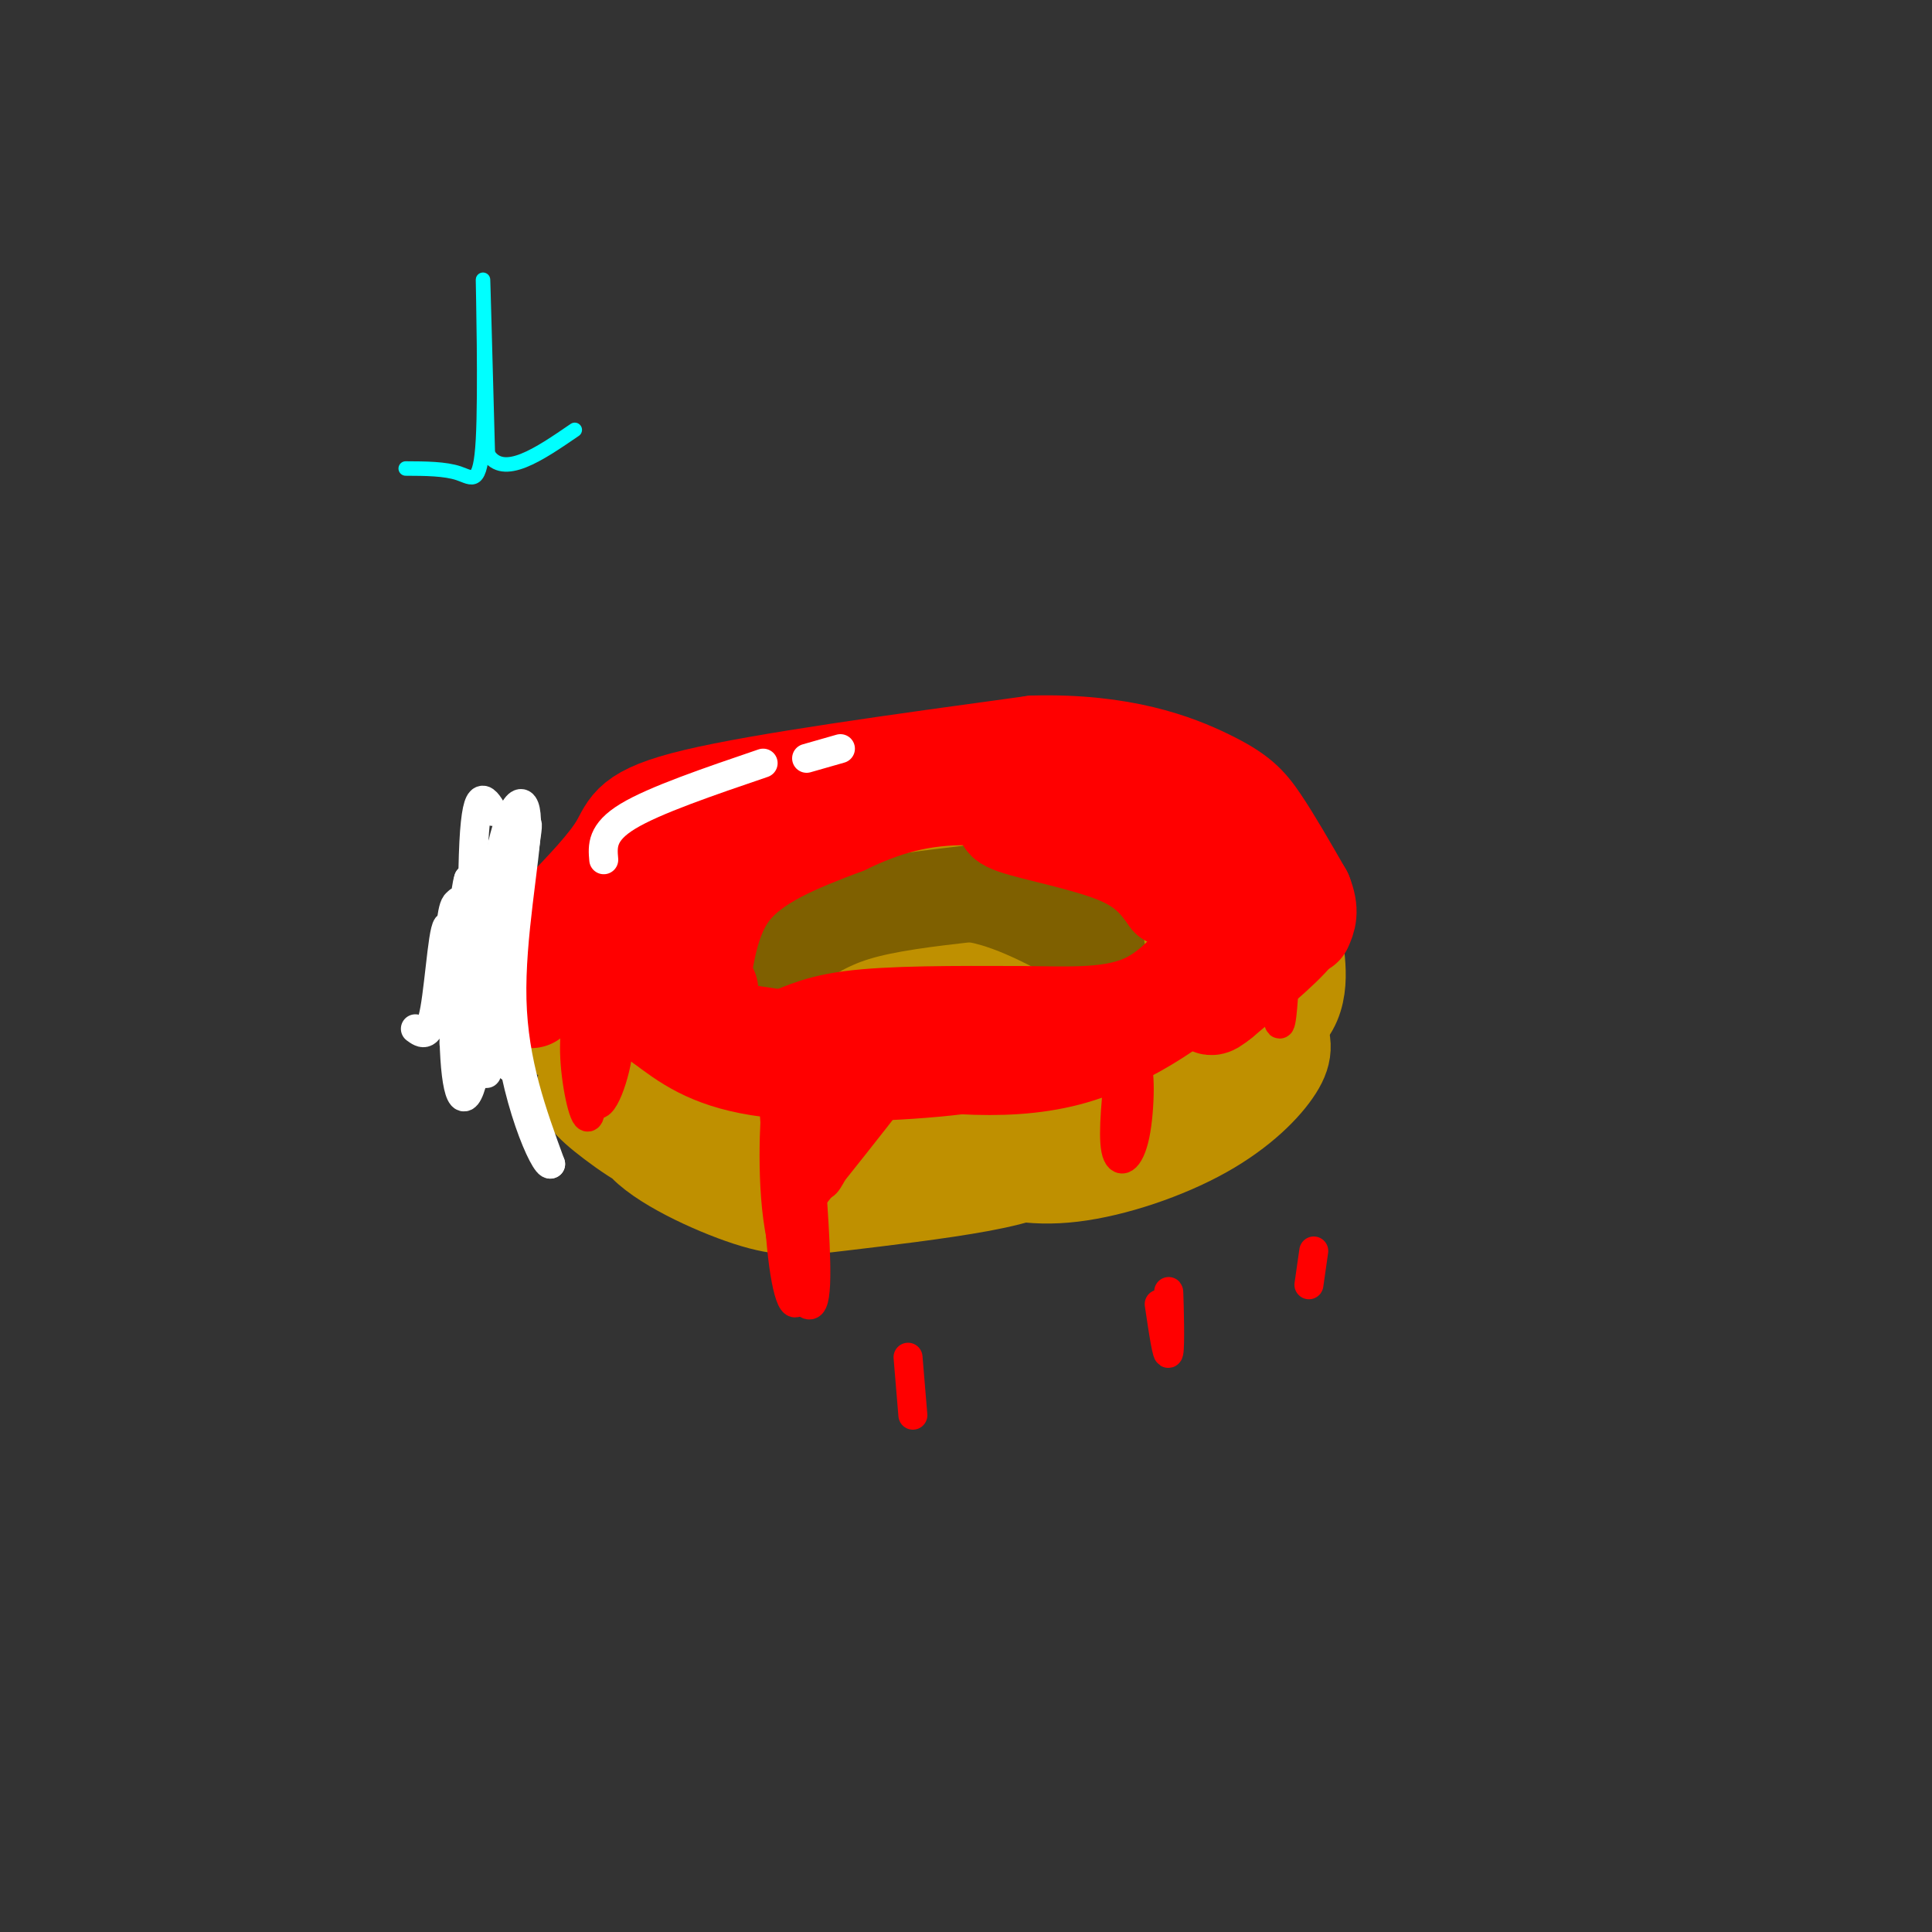 <svg viewBox='0 0 400 400' version='1.1' xmlns='http://www.w3.org/2000/svg' xmlns:xlink='http://www.w3.org/1999/xlink'><rect x="0" y="0" width="400" height="400" fill="#333333" stroke="none"/><g fill='none' stroke='#bf9000' stroke-width='20' stroke-linecap='round' stroke-linejoin='round'><path d='M168,182c5.291,2.673 10.581,5.346 13,7c2.419,1.654 1.965,2.287 10,0c8.035,-2.287 24.557,-7.496 30,-11c5.443,-3.504 -0.193,-5.305 -4,-7c-3.807,-1.695 -5.787,-3.286 -14,-2c-8.213,1.286 -22.661,5.447 -31,9c-8.339,3.553 -10.571,6.497 -10,9c0.571,2.503 3.945,4.565 8,6c4.055,1.435 8.790,2.245 16,2c7.210,-0.245 16.893,-1.543 24,-4c7.107,-2.457 11.637,-6.071 14,-8c2.363,-1.929 2.559,-2.173 1,-4c-1.559,-1.827 -4.874,-5.236 -9,-7c-4.126,-1.764 -9.063,-1.882 -14,-2'/><path d='M202,170c-9.804,0.784 -27.312,3.743 -37,6c-9.688,2.257 -11.554,3.814 -14,6c-2.446,2.186 -5.473,5.003 -6,8c-0.527,2.997 1.446,6.173 11,9c9.554,2.827 26.689,5.304 43,4c16.311,-1.304 31.796,-6.389 39,-10c7.204,-3.611 6.125,-5.748 4,-9c-2.125,-3.252 -5.296,-7.620 -11,-11c-5.704,-3.380 -13.942,-5.773 -27,-5c-13.058,0.773 -30.936,4.714 -41,9c-10.064,4.286 -12.313,8.919 -14,12c-1.687,3.081 -2.813,4.609 -2,8c0.813,3.391 3.565,8.644 7,12c3.435,3.356 7.553,4.816 14,6c6.447,1.184 15.224,2.092 24,3'/><path d='M192,218c9.111,0.207 19.890,-0.776 28,-3c8.110,-2.224 13.551,-5.690 17,-8c3.449,-2.310 4.906,-3.465 5,-7c0.094,-3.535 -1.176,-9.449 -4,-15c-2.824,-5.551 -7.203,-10.739 -14,-14c-6.797,-3.261 -16.013,-4.594 -28,-4c-11.987,0.594 -26.746,3.114 -38,9c-11.254,5.886 -19.004,15.139 -23,21c-3.996,5.861 -4.239,8.330 -2,12c2.239,3.670 6.961,8.540 10,11c3.039,2.460 4.397,2.510 10,3c5.603,0.490 15.452,1.421 25,1c9.548,-0.421 18.796,-2.193 25,-5c6.204,-2.807 9.364,-6.649 11,-9c1.636,-2.351 1.748,-3.210 -1,-7c-2.748,-3.790 -8.357,-10.511 -13,-14c-4.643,-3.489 -8.322,-3.744 -12,-4'/><path d='M188,185c-9.618,-0.641 -27.662,-0.244 -38,1c-10.338,1.244 -12.968,3.334 -17,7c-4.032,3.666 -9.464,8.909 -10,14c-0.536,5.091 3.825,10.030 8,13c4.175,2.970 8.165,3.971 12,4c3.835,0.029 7.516,-0.914 11,-5c3.484,-4.086 6.769,-11.315 7,-18c0.231,-6.685 -2.594,-12.825 -6,-16c-3.406,-3.175 -7.393,-3.384 -12,-2c-4.607,1.384 -9.833,4.361 -13,7c-3.167,2.639 -4.276,4.941 -4,8c0.276,3.059 1.936,6.874 4,9c2.064,2.126 4.532,2.563 7,3'/><path d='M137,210c2.939,-0.439 6.785,-3.038 8,-7c1.215,-3.962 -0.203,-9.288 -5,-11c-4.797,-1.712 -12.975,0.188 -18,2c-5.025,1.812 -6.899,3.535 -8,6c-1.101,2.465 -1.429,5.671 -2,8c-0.571,2.329 -1.384,3.781 5,6c6.384,2.219 19.967,5.205 22,7c2.033,1.795 -7.483,2.397 -17,3'/><path d='M122,224c-2.443,1.621 -0.049,4.173 5,8c5.049,3.827 12.755,8.928 23,10c10.245,1.072 23.030,-1.887 28,-4c4.970,-2.113 2.124,-3.382 0,-6c-2.124,-2.618 -3.526,-6.587 -10,-8c-6.474,-1.413 -18.019,-0.271 -26,2c-7.981,2.271 -12.396,5.669 -9,10c3.396,4.331 14.603,9.594 22,12c7.397,2.406 10.983,1.954 19,1c8.017,-0.954 20.466,-2.411 29,-4c8.534,-1.589 13.153,-3.311 19,-7c5.847,-3.689 12.924,-9.344 20,-15'/><path d='M242,223c-1.022,-4.158 -13.578,-7.052 -23,-7c-9.422,0.052 -15.710,3.049 -21,6c-5.290,2.951 -9.581,5.855 -9,9c0.581,3.145 6.035,6.529 12,9c5.965,2.471 12.441,4.028 21,3c8.559,-1.028 19.200,-4.640 27,-9c7.800,-4.360 12.757,-9.466 15,-13c2.243,-3.534 1.770,-5.495 0,-9c-1.770,-3.505 -4.839,-8.552 -12,-11c-7.161,-2.448 -18.414,-2.295 -28,0c-9.586,2.295 -17.503,6.733 -22,10c-4.497,3.267 -5.572,5.361 -6,8c-0.428,2.639 -0.207,5.821 3,9c3.207,3.179 9.402,6.356 18,5c8.598,-1.356 19.599,-7.245 27,-13c7.401,-5.755 11.200,-11.378 15,-17'/><path d='M259,203c1.677,-5.066 -1.629,-9.233 -3,-12c-1.371,-2.767 -0.805,-4.136 -7,-4c-6.195,0.136 -19.149,1.775 -28,5c-8.851,3.225 -13.598,8.036 -16,11c-2.402,2.964 -2.458,4.080 -1,7c1.458,2.920 4.430,7.643 11,10c6.570,2.357 16.740,2.349 24,-1c7.260,-3.349 11.612,-10.040 14,-13c2.388,-2.960 2.811,-2.189 1,-6c-1.811,-3.811 -5.858,-12.205 -12,-18c-6.142,-5.795 -14.380,-8.990 -28,-8c-13.620,0.990 -32.621,6.164 -43,11c-10.379,4.836 -12.135,9.335 -13,12c-0.865,2.665 -0.840,3.498 1,5c1.840,1.502 5.495,3.674 8,5c2.505,1.326 3.858,1.808 10,-1c6.142,-2.808 17.071,-8.904 28,-15'/><path d='M205,191c5.479,-3.238 5.177,-3.834 5,-6c-0.177,-2.166 -0.228,-5.902 -4,-10c-3.772,-4.098 -11.264,-8.558 -23,-6c-11.736,2.558 -27.716,12.136 -35,16c-7.284,3.864 -5.872,2.015 -5,5c0.872,2.985 1.203,10.802 -1,12c-2.203,1.198 -6.941,-4.225 -9,-8c-2.059,-3.775 -1.439,-5.901 0,-9c1.439,-3.099 3.697,-7.171 8,-10c4.303,-2.829 10.652,-4.414 17,-6'/><path d='M158,169c8.671,-2.504 21.850,-5.764 32,-7c10.150,-1.236 17.271,-0.448 24,0c6.729,0.448 13.065,0.557 21,4c7.935,3.443 17.467,10.222 27,17'/><path d='M262,183c5.393,4.464 5.375,7.125 6,12c0.625,4.875 1.893,11.964 -3,16c-4.893,4.036 -15.946,5.018 -27,6'/></g>
<g fill='none' stroke='#7f6000' stroke-width='20' stroke-linecap='round' stroke-linejoin='round'><path d='M162,197c4.250,-3.000 8.500,-6.000 15,-8c6.500,-2.000 15.250,-3.000 24,-4'/><path d='M201,185c8.333,1.167 17.167,6.083 26,11'/></g>
<g fill='none' stroke='#ff0000' stroke-width='20' stroke-linecap='round' stroke-linejoin='round'><path d='M116,189c4.844,-5.044 9.689,-10.089 12,-14c2.311,-3.911 2.089,-6.689 16,-10c13.911,-3.311 41.956,-7.156 70,-11'/><path d='M214,154c18.429,-0.476 29.500,3.833 36,7c6.500,3.167 8.429,5.190 11,9c2.571,3.810 5.786,9.405 9,15'/><path d='M270,185c1.500,3.667 0.750,5.333 0,7'/><path d='M122,186c-0.583,1.417 -1.167,2.833 3,6c4.167,3.167 13.083,8.083 22,13'/><path d='M137,194c-1.333,-2.554 -2.667,-5.107 -1,-9c1.667,-3.893 6.333,-9.125 7,-8c0.667,1.125 -2.667,8.607 -3,14c-0.333,5.393 2.333,8.696 5,12'/><path d='M145,203c1.044,-1.511 1.156,-11.289 6,-18c4.844,-6.711 14.422,-10.356 24,-14'/><path d='M175,171c7.867,-3.778 15.533,-6.222 26,-6c10.467,0.222 23.733,3.111 37,6'/><path d='M238,171c9.310,3.393 14.083,8.875 14,9c-0.083,0.125 -5.024,-5.107 -11,-8c-5.976,-2.893 -12.988,-3.446 -20,-4'/><path d='M221,168c-3.536,0.119 -2.375,2.417 3,5c5.375,2.583 14.964,5.452 14,5c-0.964,-0.452 -12.482,-4.226 -24,-8'/><path d='M214,170c-5.738,-1.262 -8.083,-0.417 -4,1c4.083,1.417 14.595,3.405 21,6c6.405,2.595 8.702,5.798 11,9'/><path d='M242,186c3.679,0.929 7.375,-1.250 10,0c2.625,1.250 4.179,5.929 4,9c-0.179,3.071 -2.089,4.536 -4,6'/><path d='M252,201c-5.511,4.978 -17.289,14.422 -31,18c-13.711,3.578 -29.356,1.289 -45,-1'/><path d='M176,218c-12.511,-1.089 -21.289,-3.311 -23,-4c-1.711,-0.689 3.644,0.156 9,1'/><path d='M162,215c2.956,-0.689 5.844,-2.911 14,-4c8.156,-1.089 21.578,-1.044 35,-1'/><path d='M211,210c10.667,0.071 19.833,0.750 27,-3c7.167,-3.750 12.333,-11.929 14,-14c1.667,-2.071 -0.167,1.964 -2,6'/><path d='M250,199c-3.911,3.643 -12.687,9.750 -22,14c-9.313,4.250 -19.161,6.644 -32,8c-12.839,1.356 -28.668,1.673 -39,0c-10.332,-1.673 -15.166,-5.337 -20,-9'/><path d='M137,212c-6.756,-4.598 -13.646,-11.593 -19,-15c-5.354,-3.407 -9.172,-3.225 -12,-2c-2.828,1.225 -4.665,3.493 -5,5c-0.335,1.507 0.833,2.254 2,3'/><path d='M103,203c1.500,1.167 4.250,2.583 7,4'/><path d='M259,192c5.500,-1.250 11.000,-2.500 10,0c-1.000,2.500 -8.500,8.750 -16,15'/><path d='M253,207c-3.000,2.500 -2.500,1.250 -2,0'/></g>
<g fill='none' stroke='#ff0000' stroke-width='6' stroke-linecap='round' stroke-linejoin='round'><path d='M121,204c-1.156,4.444 -2.311,8.889 -2,15c0.311,6.111 2.089,13.889 3,12c0.911,-1.889 0.956,-13.444 1,-25'/><path d='M123,206c-0.037,-6.219 -0.628,-9.265 -1,-3c-0.372,6.265 -0.523,21.841 1,25c1.523,3.159 4.721,-6.097 5,-11c0.279,-4.903 -2.360,-5.451 -5,-6'/><path d='M160,221c0.137,6.518 0.274,13.036 1,14c0.726,0.964 2.042,-3.625 2,-7c-0.042,-3.375 -1.440,-5.536 -2,-4c-0.560,1.536 -0.280,6.768 0,12'/><path d='M161,236c0.112,-1.617 0.391,-11.660 0,-10c-0.391,1.660 -1.451,15.024 0,26c1.451,10.976 5.415,19.565 7,18c1.585,-1.565 0.793,-13.282 0,-25'/><path d='M168,245c-1.296,-8.847 -4.535,-18.465 -6,-15c-1.465,3.465 -1.156,20.011 0,30c1.156,9.989 3.157,13.420 4,5c0.843,-8.420 0.526,-28.691 0,-32c-0.526,-3.309 -1.263,10.346 -2,24'/><path d='M164,257c-0.311,5.422 -0.089,6.978 0,3c0.089,-3.978 0.044,-13.489 0,-23'/><path d='M188,281c0.000,0.000 1.000,12.000 1,12'/><path d='M170,228c-0.637,9.726 -1.274,19.452 1,17c2.274,-2.452 7.458,-17.083 6,-17c-1.458,0.083 -9.560,14.881 -11,19c-1.440,4.119 3.780,-2.440 9,-9'/><path d='M175,238c4.405,-4.893 10.917,-12.625 9,-10c-1.917,2.625 -12.262,15.607 -15,19c-2.738,3.393 2.131,-2.804 7,-9'/><path d='M232,219c-0.839,7.802 -1.678,15.604 -1,19c0.678,3.396 2.872,2.384 4,-3c1.128,-5.384 1.188,-15.142 0,-14c-1.188,1.142 -3.625,13.183 -4,15c-0.375,1.817 1.313,-6.592 3,-15'/><path d='M234,221c0.167,-0.333 -0.917,6.333 -2,13'/><path d='M240,270c0.844,5.689 1.689,11.378 2,10c0.311,-1.378 0.089,-9.822 0,-12c-0.089,-2.178 -0.044,1.911 0,6'/><path d='M263,196c0.711,8.267 1.422,16.533 2,16c0.578,-0.533 1.022,-9.867 1,-12c-0.022,-2.133 -0.511,2.933 -1,8'/><path d='M272,259c0.000,0.000 -1.000,7.000 -1,7'/></g>
<g fill='none' stroke='#ffffff' stroke-width='6' stroke-linecap='round' stroke-linejoin='round'><path d='M102,168c-1.750,-2.887 -3.499,-5.774 -4,9c-0.501,14.774 0.247,47.207 1,44c0.753,-3.207 1.510,-42.056 2,-43c0.490,-0.944 0.711,36.016 0,43c-0.711,6.984 -2.356,-16.008 -4,-39'/><path d='M97,182c-1.387,3.807 -2.855,32.824 -3,34c-0.145,1.176 1.033,-25.489 1,-29c-0.033,-3.511 -1.278,16.132 -1,28c0.278,11.868 2.079,15.962 4,8c1.921,-7.962 3.960,-27.981 6,-48'/><path d='M104,175c2.333,-10.071 5.167,-11.250 5,-4c-0.167,7.250 -3.333,22.929 -3,36c0.333,13.071 4.167,23.536 8,34'/><path d='M114,241c-1.083,0.881 -7.792,-13.917 -9,-31c-1.208,-17.083 3.083,-36.452 4,-39c0.917,-2.548 -1.542,11.726 -4,26'/><path d='M105,197c-0.045,11.722 1.844,28.029 0,23c-1.844,-5.029 -7.419,-31.392 -10,-33c-2.581,-1.608 -2.166,21.541 -1,26c1.166,4.459 3.083,-9.770 5,-24'/><path d='M99,189c0.528,2.967 -0.652,22.383 -2,23c-1.348,0.617 -2.863,-17.565 -4,-20c-1.137,-2.435 -1.896,10.876 -3,17c-1.104,6.124 -2.552,5.062 -4,4'/><path d='M125,178c-0.250,-2.833 -0.500,-5.667 5,-9c5.500,-3.333 16.750,-7.167 28,-11'/><path d='M167,157c0.000,0.000 7.000,-2.000 7,-2'/></g>
<g fill='none' stroke='#00ffff' stroke-width='3' stroke-linecap='round' stroke-linejoin='round'><path d='M84,97c4.077,0.018 8.155,0.036 11,1c2.845,0.964 4.458,2.875 5,-7c0.542,-9.875 0.012,-31.536 0,-33c-0.012,-1.464 0.494,17.268 1,36'/><path d='M101,94c3.167,5.167 10.583,0.083 18,-5'/></g>
</svg>